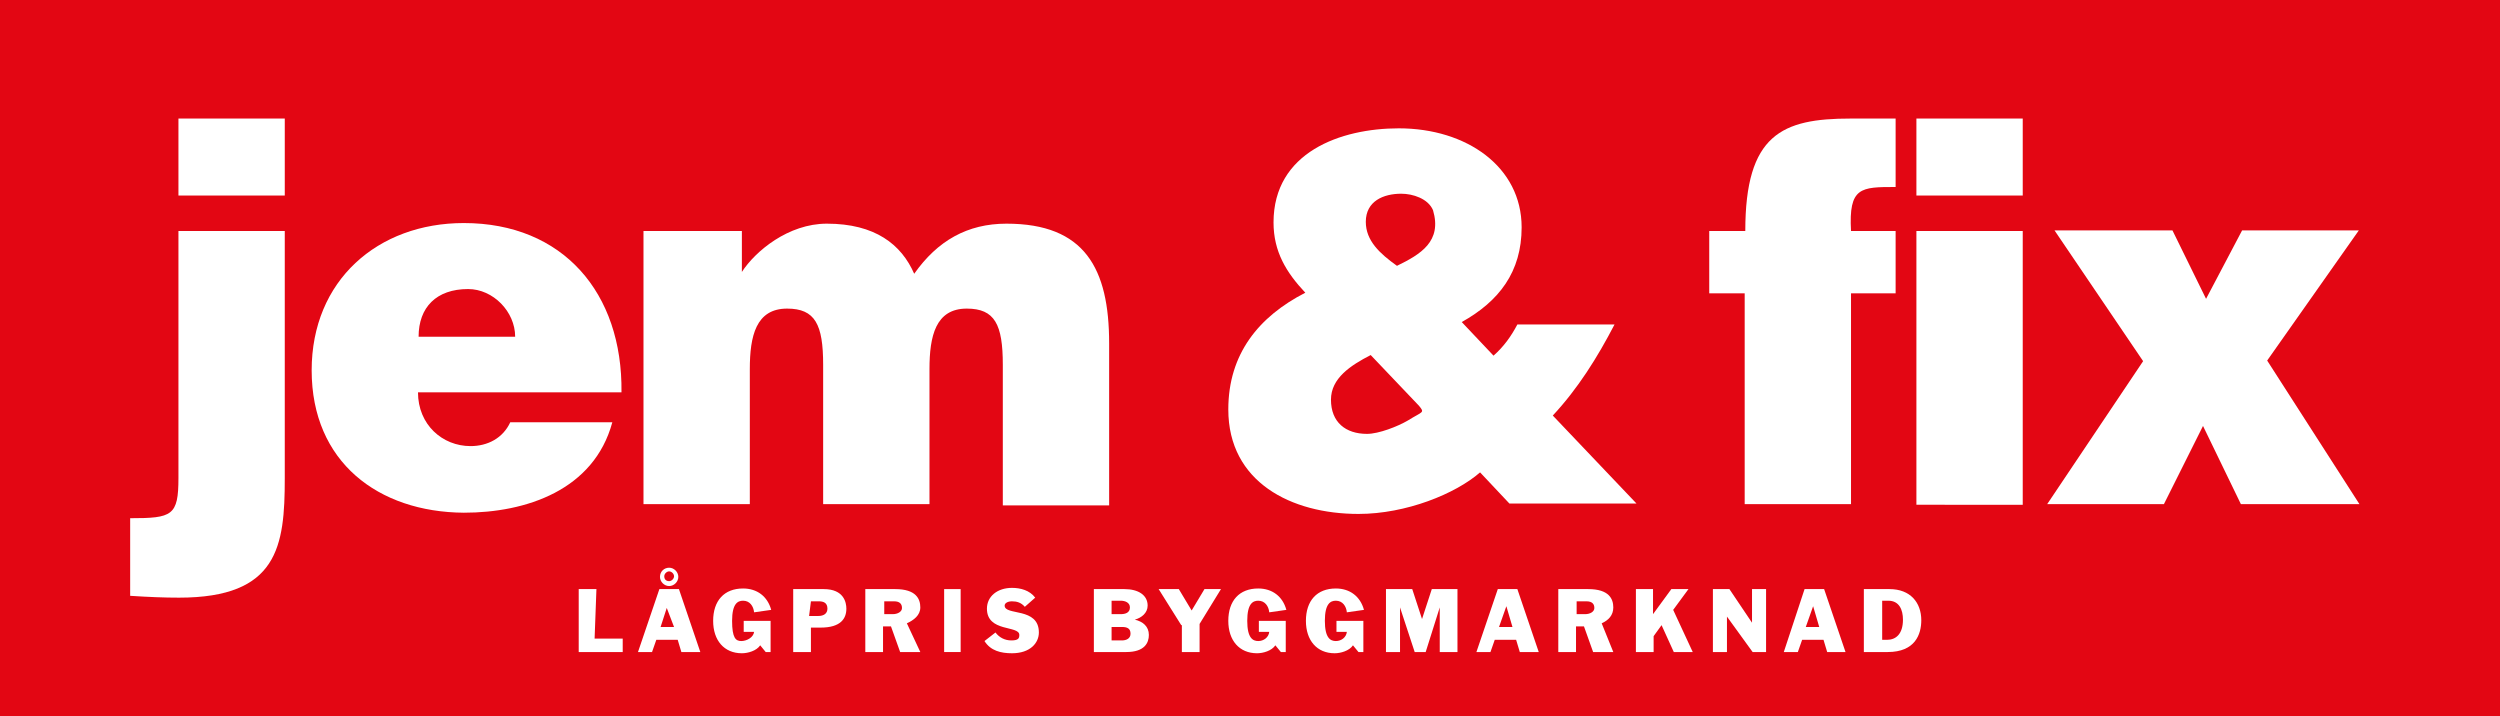 <?xml version="1.0" encoding="utf-8"?>
<!-- Generator: Adobe Illustrator 24.2.1, SVG Export Plug-In . SVG Version: 6.00 Build 0)  -->
<svg version="1.1" xmlns="http://www.w3.org/2000/svg" xmlns:xlink="http://www.w3.org/1999/xlink" x="0px" y="0px"
	 viewBox="0 0 409.1 117.2" style="enable-background:new 0 0 409.1 117.2;" xml:space="preserve">
<style type="text/css">
	.Arched_x0020_Green{fill:url(#SVGID_1_);stroke:#FFFFFF;stroke-width:0.25;stroke-miterlimit:1;}
	.st0{fill:#E30613;}
	.st1{fill:#FFFFFF;}
	.st2{fill:none;}
</style>
<linearGradient id="SVGID_1_" gradientUnits="userSpaceOnUse" x1="-86.484" y1="521.216" x2="-85.777" y2="520.509">
	<stop  offset="0" style="stop-color:#34A60B"/>
	<stop  offset="0.983" style="stop-color:#1B2715"/>
</linearGradient>
<g id="Layer_1">
	<rect class="st0" width="409.1" height="117.2"/>
	<g>
		<path class="st1" d="M46.6,37.8v40.5c0,11.1-1.1,19.5-17.3,19.5c-2.4,0-4.9-0.1-8-0.3V84.8c6.9,0,7.9-0.4,7.9-6.6V37.8H46.6z
			 M29.2,32.1V19.4h17.4v12.6H29.2z"/>
		<path class="st1" d="M84.3,55.1c0-4.1-3.6-7.8-7.7-7.8c-5.2,0-8.1,3-8.1,7.8H84.3z M68.4,64.2c0,5.3,4,8.8,8.6,8.8
			c2.8,0,5.3-1.3,6.5-3.9h16.7c-3,11.1-14.1,14.8-24.3,14.8C61.9,83.8,51,75.6,51,60.6c0-14.7,10.8-24.1,24.9-24.1
			c16.2,0,26,11.4,25.8,27.7H68.4z"/>
		<path class="st1" d="M105.4,37.8h16v6.7c2.2-3.4,7.6-7.9,13.9-7.9c7.9,0,12.2,3.4,14.3,8.2c3.8-5.4,8.7-8.2,15.1-8.2
			c12.8,0,16.8,7.3,16.8,19.6v26.5h-17.4V59.7c0-6.6-1.3-9.2-5.9-9.2c-5.1,0-6.1,4.5-6.1,9.9v22.1h-17.4V59.7c0-6.6-1.3-9.2-5.9-9.2
			c-5.1,0-6.1,4.5-6.1,9.9v22.1h-17.4V37.8z"/>
		<path class="st1" d="M223.5,36.3c0,3.1,2.3,5.2,5.1,7.2c3.9-1.9,7.4-4,5.9-9.1c-0.8-1.9-3.3-2.7-5.2-2.7
			C226.4,31.7,223.5,32.9,223.5,36.3z M242.2,77.3c-4,3.5-12.1,6.8-19.9,6.8c-11,0-21.3-5.2-21.3-17.1c0-9.1,5-15.2,12.6-19.1
			c-3.1-3.3-5.2-6.7-5.2-11.5c0-11.5,11-15.4,20.5-15.4c11.1,0,20.1,6.3,20.1,16.2c0,7.3-3.7,12.1-9.8,15.5l5.2,5.5
			c1.7-1.5,2.9-3.2,3.9-5.1h15.9c-2.8,5.4-6,10.5-10.1,14.9l13.7,14.4H247L242.2,77.3z M224.3,58.1c-3.3,1.7-6.5,3.8-6.5,7.3
			c0,3.7,2.4,5.6,5.9,5.6c1.9,0,5-1.2,6.7-2.2c2.4-1.5,2.8-1.2,1.8-2.4L224.3,58.1z"/>
		<path class="st1" d="M310.2,37.8V48h-7.3v34.5h-17.4V48h-5.8V37.8h5.9c0-15.8,6-18.4,17.2-18.4h7.4v11.2c-5.7,0-7.7,0-7.3,7.2
			H310.2z"/>
		<path class="st1" d="M313.6,82.5V37.8H331v44.8H313.6z M313.6,19.4H331v12.6h-17.4V19.4z"/>
		<path class="st1" d="M350.7,59.1l-14.5-21.4h19.3l5.5,11.2l5.9-11.2H386l-15,21.3l15.1,23.5h-19.4l-6.2-12.8l-6.4,12.8H335
			L350.7,59.1z"/>
	</g>
</g>
<g id="Layer_2">
	<g>
		<path class="st1" d="M94.7,96.4h2.9l-0.3,8.1h4.6v2.2h-7.2V96.4z"/>
		<path class="st1" d="M107.9,96.4h3.2l3.5,10.3h-3.1l-0.6-2h-3.5l-0.7,2h-2.3L107.9,96.4z M109.5,92.9c0.8,0,1.5,0.7,1.5,1.5
			c0,0.8-0.7,1.5-1.5,1.5c-0.8,0-1.5-0.7-1.5-1.5C108,93.5,108.7,92.9,109.5,92.9z M108.1,102.6h2.2l-1.3-3.4h0.2L108.1,102.6z
			 M109.5,95.1c0.4,0,0.8-0.4,0.8-0.8c0-0.4-0.4-0.8-0.8-0.8c-0.4,0-0.8,0.4-0.8,0.8C108.7,94.8,109,95.1,109.5,95.1z"/>
		<path class="st1" d="M121.6,101.6h4.5v5.1h-0.8l-0.9-1.1c-0.6,0.9-2,1.3-3,1.3c-2.9,0-4.7-2.1-4.7-5.3c0-3.3,1.8-5.3,4.9-5.3
			c2.3,0,4,1.3,4.6,3.5l-2.8,0.4c-0.1-1-0.7-1.9-1.8-1.9c-0.9,0-1.8,0.5-1.8,3.3c0,2.8,0.6,3.3,1.5,3.3c0.9,0,2-0.6,2.1-1.5h-1.7
			V101.6z"/>
		<path class="st1" d="M129.7,96.4h5.1c3.3,0,3.7,2.2,3.7,3.2c0,1.6-0.9,3.1-4.2,3.1h-1.6v4h-2.9V96.4z M132.4,100.8h1.5
			c0.9,0,1.5-0.4,1.5-1.2c0-1-0.7-1.2-1.4-1.2h-1.3L132.4,100.8z"/>
		<path class="st1" d="M141.6,96.4h4.9c3.4,0,4.1,1.6,4.1,3c0,1.3-1.1,2.1-2.2,2.6l2.2,4.7h-3.3l-1.5-4.2h-1.3v4.2h-2.9V96.4z
			 M144.6,100.5h1.5c0.8,0,1.5-0.4,1.5-1c0-0.7-0.4-1.1-1.3-1.1h-1.6V100.5z"/>
		<path class="st1" d="M154.5,96.4h2.7v10.3h-2.7V96.4z"/>
		<path class="st1" d="M167.7,99.3c-0.6-0.7-1.3-0.9-2.1-0.9c-0.7,0-1.2,0.3-1.2,0.7c0,1.7,5.6,0.2,5.6,4.4c0,1.7-1.4,3.4-4.4,3.4
			c-1.8,0-3.5-0.4-4.5-2l1.8-1.4c0.6,0.8,1.5,1.3,2.6,1.3c1.2,0,1.3-0.4,1.3-0.9c0-1.6-5.3-0.4-5.3-4.3c0-2,1.7-3.4,4.1-3.4
			c1.4,0,2.9,0.4,3.8,1.6L167.7,99.3z"/>
		<path class="st1" d="M179,96.4h5c2.3,0,3.8,1,3.8,2.7c0,1.2-1,2-2.1,2.3v0c1.3,0.3,2.3,1.1,2.3,2.5c0,1.3-0.7,2.8-3.7,2.8H179
			V96.4z M181.9,100.5h1.5c0.7,0,1.5-0.2,1.5-1.1c0-0.8-0.8-1.1-1.5-1.1h-1.5V100.5z M181.9,104.8h1.7c0.7,0,1.4-0.3,1.4-1.1
			c0-0.9-0.6-1.1-1.4-1.1h-1.7V104.8z"/>
		<path class="st1" d="M193.3,102.3l-3.7-5.9h3.3l2.1,3.5l2.1-3.5h2.7l-3.5,5.7v4.6h-2.9V102.3z"/>
		<path class="st1" d="M205.9,101.6h4.5v5.1h-0.8l-0.9-1.1c-0.6,0.9-2,1.3-3,1.3c-2.9,0-4.7-2.1-4.7-5.3c0-3.3,1.8-5.3,4.9-5.3
			c2.3,0,4,1.3,4.6,3.5l-2.8,0.4c-0.1-1-0.7-1.9-1.8-1.9c-0.9,0-1.8,0.5-1.8,3.3c0,2.8,0.9,3.3,1.8,3.3c0.9,0,1.7-0.6,1.8-1.5h-1.7
			V101.6z"/>
		<path class="st1" d="M218.6,101.6h4.5v5.1h-0.8l-0.9-1.1c-0.6,0.9-2,1.3-3,1.3c-2.9,0-4.7-2.1-4.7-5.3c0-3.3,1.8-5.3,4.9-5.3
			c2.3,0,4,1.3,4.6,3.5l-2.8,0.4c-0.1-1-0.7-1.9-1.8-1.9c-0.9,0-1.8,0.5-1.8,3.3c0,2.8,0.9,3.3,1.8,3.3c0.9,0,1.7-0.6,1.8-1.5h-1.7
			V101.6z"/>
		<path class="st1" d="M226.8,96.4h4.3l1.6,4.9h0l1.6-4.9h4.2v10.3h-2.9v-7.3h0l-2.3,7.3h-1.8l-2.4-7.3h0v7.3h-2.3V96.4z"/>
		<path class="st1" d="M245.1,96.4h3.2l3.5,10.3h-3.1l-0.6-2h-3.5l-0.7,2h-2.3L245.1,96.4z M245.3,102.6h2.2l-1-3.4h0L245.3,102.6z"
			/>
		<path class="st1" d="M255,96.4h4.9c3.4,0,4.1,1.6,4.1,3c0,1.3-0.8,2.1-1.9,2.6l1.9,4.7h-3.3l-1.5-4.2h-1.3v4.2H255V96.4z
			 M257.9,100.5h1.5c0.8,0,1.5-0.4,1.5-1c0-0.7-0.4-1.1-1.3-1.1h-1.6V100.5z"/>
		<path class="st1" d="M267.6,96.4h2.9v4.1h0l3-4.1h2.8l-2.5,3.4l3.2,6.9h-3.1l-2-4.4l-1.3,1.8v2.6h-2.9V96.4z"/>
		<path class="st1" d="M280.3,96.4h2.7l3.7,5.5h0v-5.5h2.3v10.3h-2.2l-4.2-5.8h0v5.8h-2.3V96.4z"/>
		<path class="st1" d="M295.3,96.4h3.2l3.5,10.3H299l-0.6-2h-3.5l-0.7,2h-2.3L295.3,96.4z M295.5,102.6h2.2l-1-3.4h0L295.5,102.6z"
			/>
		<path class="st1" d="M305.1,96.4h4.1c3.4,0,5.2,2.2,5.2,5.1c0,2.3-1,5.2-5.5,5.2h-3.9V96.4z M308,104.7h0.8c1.4,0,2.6-0.9,2.6-3.3
			c0-1.6-0.6-3.1-2.4-3.1H308V104.7z"/>
		<rect x="218.5" y="103.3" class="st2" width="0.1" height="1.5"/>
	</g>
</g>
</svg>
